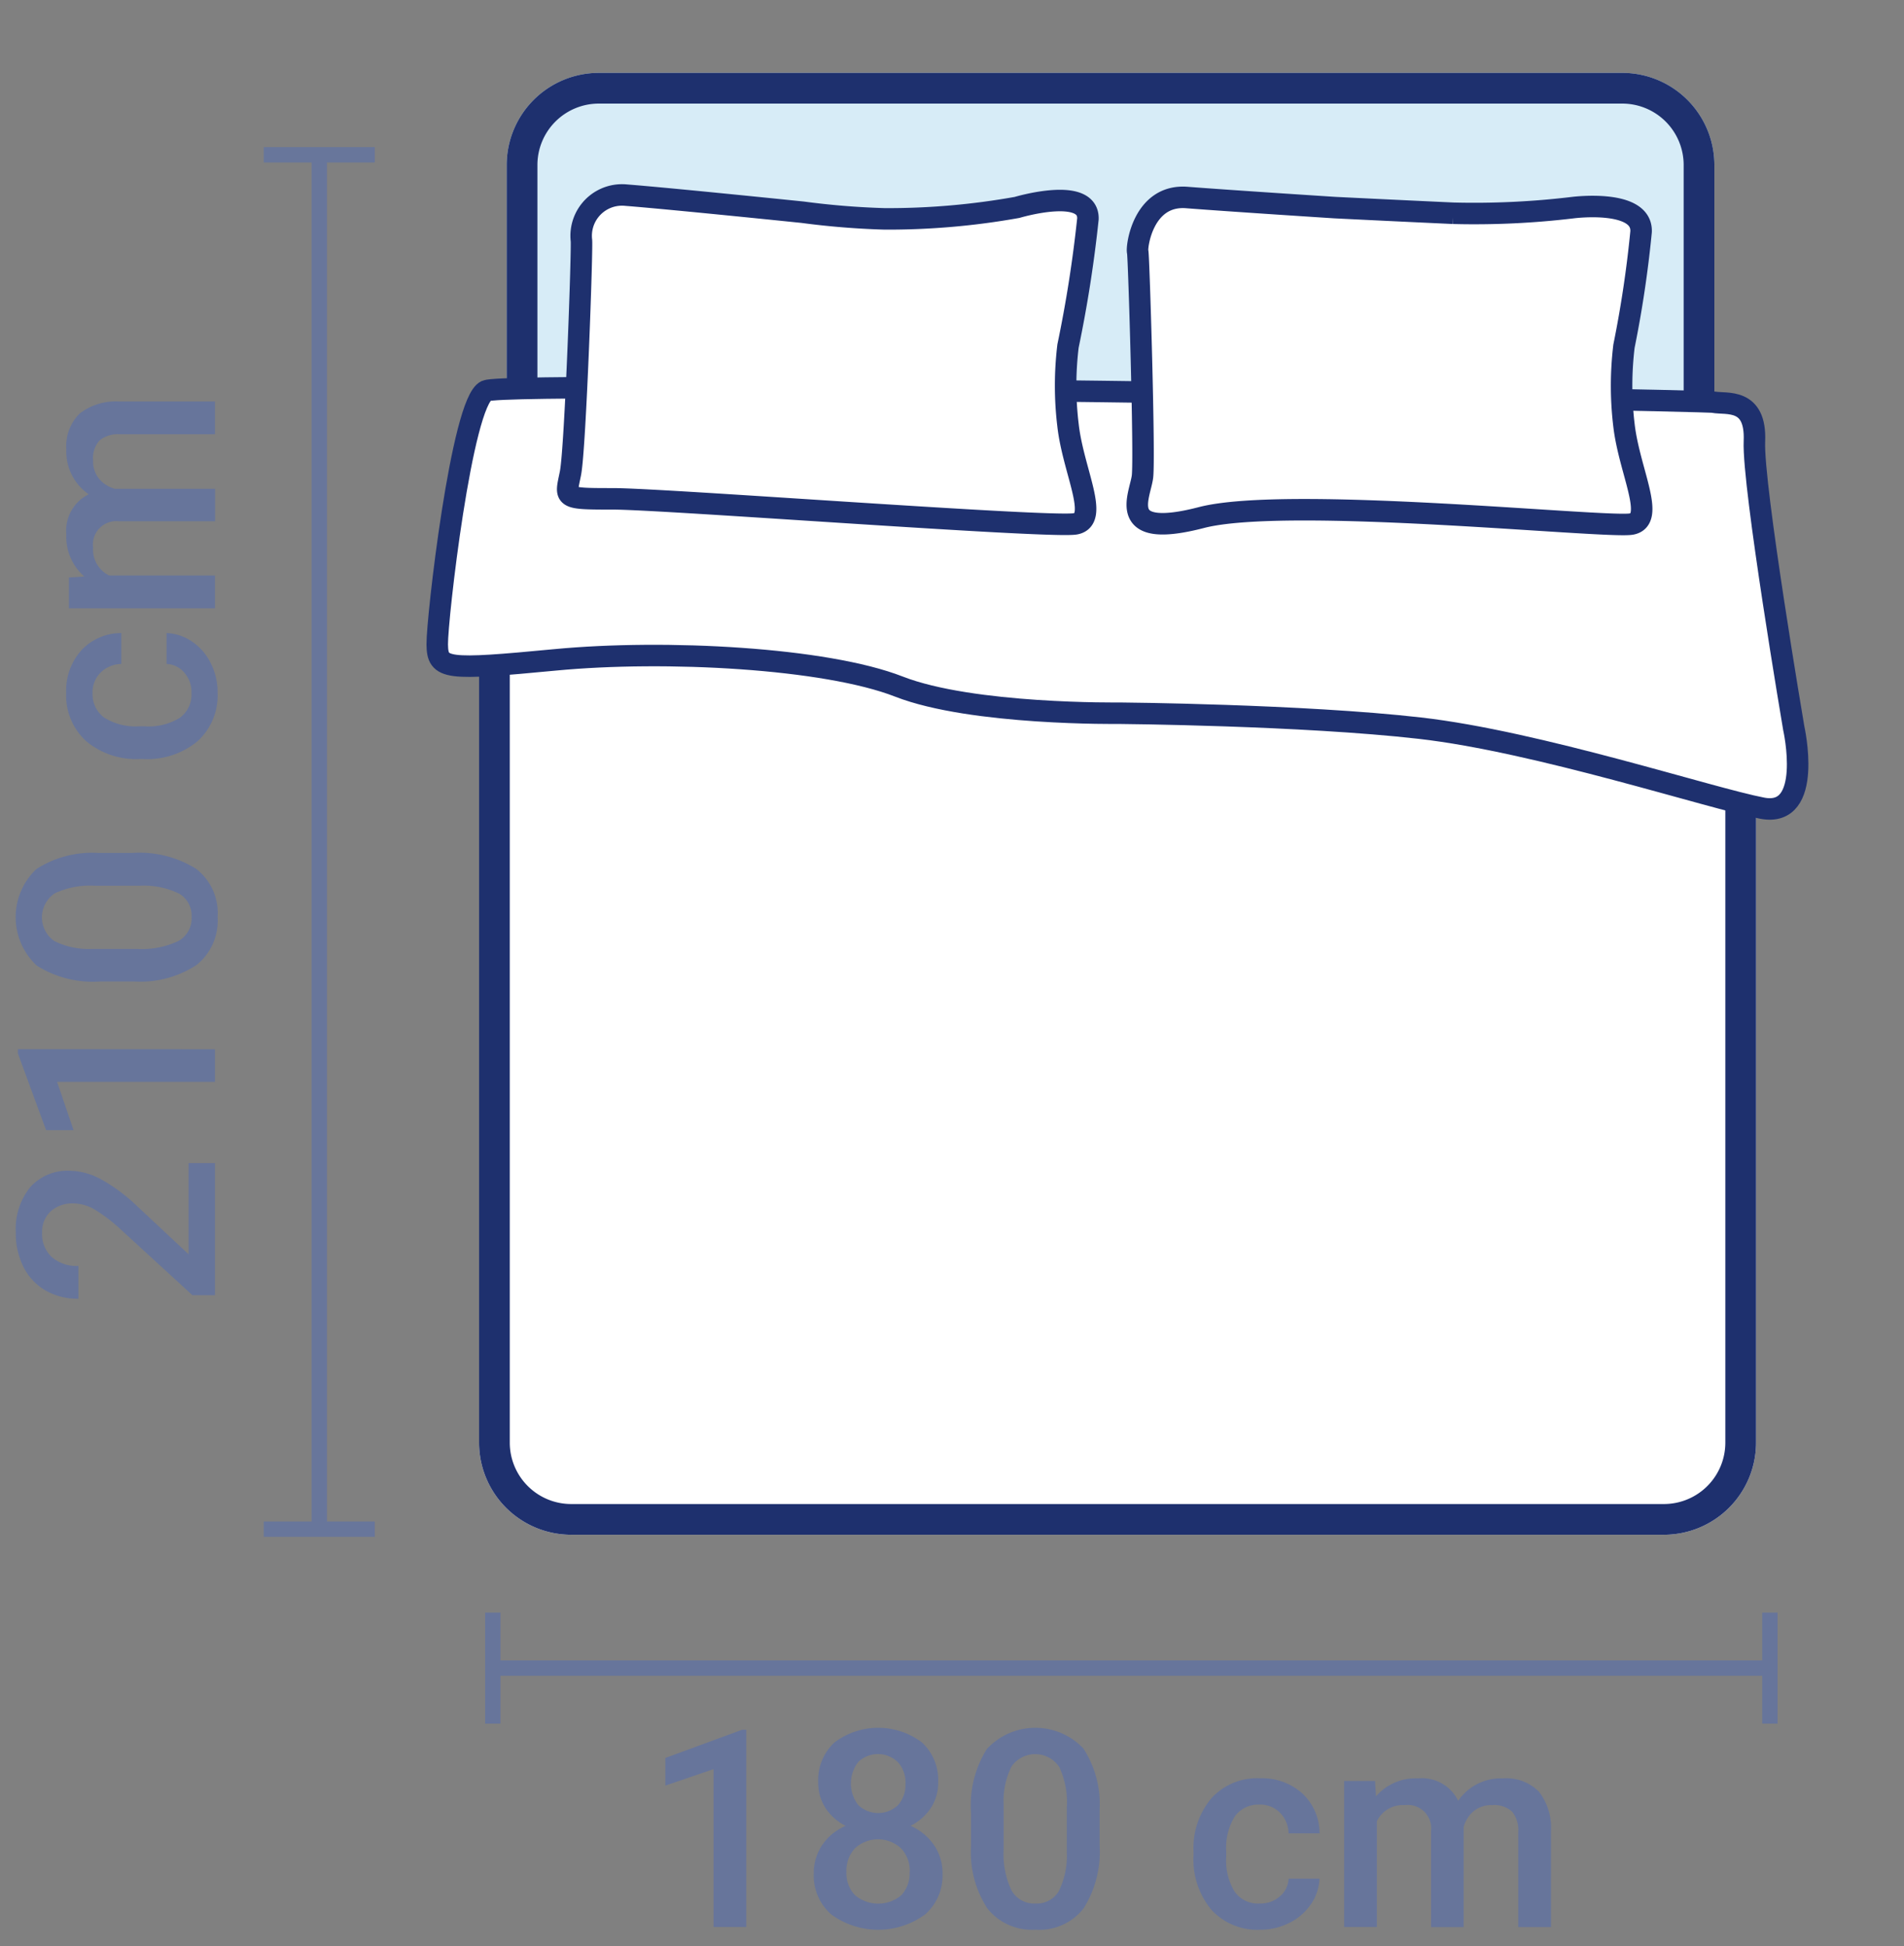 <svg xmlns="http://www.w3.org/2000/svg" xmlns:xlink="http://www.w3.org/1999/xlink" width="62" height="63.373" viewBox="0 0 62 63.373">
  <rect x="0" y="0" width="62" height="63.373" fill="#808080" stroke="none"/>
  <defs>
    <clipPath id="clip-path">
      <rect id="Rectangle_8691" data-name="Rectangle 8691" width="62" height="63" fill="none"/>
    </clipPath>
    <clipPath id="clip-path-4">
      <rect id="Rectangle_8689" data-name="Rectangle 8689" width="3.616" height="45.251" transform="translate(8.589 4.418)" fill="none"/>
    </clipPath>
  </defs>
  <g id="_180x210cm" data-name="180x210cm" transform="translate(0 2)">
    <rect id="Rectangle_8651" data-name="Rectangle 8651" width="62" height="63" transform="translate(0 -2)" fill="#f26969" opacity="0"/>
    <g id="Group_183558" data-name="Group 183558" transform="translate(0 -1.627)">
      <g id="Group_183555" data-name="Group 183555" clip-path="url(#clip-path)">
        <g id="Group_183554" data-name="Group 183554">
          <g id="Group_183553" data-name="Group 183553" clip-path="url(#clip-path)">
            <g id="Group_183549" data-name="Group 183549" opacity="0">
              <g id="Group_183548" data-name="Group 183548">
                <g id="Group_183547" data-name="Group 183547" clip-path="url(#clip-path)">
                  <rect id="Rectangle_8687" data-name="Rectangle 8687" width="62" height="63" fill="#f26969"/>
                </g>
              </g>
            </g>
            <path id="Path_93692" data-name="Path 93692" d="M19.5,2H52.825a3,3,0,0,1,3,3v9.566H16.5V5a3,3,0,0,1,3-3" fill="#d7ecf7"/>
            <path id="Path_93693" data-name="Path 93693" d="M19.5,2.5H52.825a2.5,2.5,0,0,1,2.5,2.5v9.066H17V5A2.5,2.5,0,0,1,19.5,2.5Z" fill="none" stroke="#1e306e" stroke-width="1"/>
            <path id="Path_93694" data-name="Path 93694" d="M15.6,17.057H57.182V46.6a3,3,0,0,1-3,3H18.6a3,3,0,0,1-3-3Z" fill="#fff"/>
            <path id="Path_93695" data-name="Path 93695" d="M16.1,17.557H56.682V46.6a2.5,2.5,0,0,1-2.5,2.5H18.6a2.5,2.5,0,0,1-2.5-2.5Z" fill="none" stroke="#1e306e" stroke-width="1"/>
            <path id="Path_93696" data-name="Path 93696" d="M15.832,12.352c.8-.353,39.551.292,39.967.371s1.392-.16,1.33,1.275,1.281,9.339,1.281,9.339.658,2.924-1.023,2.606-7.307-2.168-11.149-2.606-9.781-.487-9.781-.487-4.8.065-7.186-.867-7.6-1.212-11.185-.871-3.836.313-3.848-.5.8-7.9,1.594-8.26" fill="#fff"/>
            <path id="Path_93697" data-name="Path 93697" d="M15.832,12.352c.8-.353,39.551.292,39.967.371s1.392-.16,1.33,1.275,1.281,9.339,1.281,9.339.658,2.924-1.023,2.606-7.307-2.168-11.149-2.606-9.781-.487-9.781-.487-4.8.065-7.186-.867-7.6-1.212-11.185-.871-3.836.313-3.848-.5S15.037,12.707,15.832,12.352Z" fill="none" stroke="#1e306e" stroke-width="0.7"/>
            <path id="Path_93698" data-name="Path 93698" d="M18.932,7.447a1.331,1.331,0,0,1,1.18-1.465,1.358,1.358,0,0,1,.285,0c1.437.112,5.744.556,5.744.556a25.88,25.88,0,0,0,2.668.216,23.848,23.848,0,0,0,4.309-.373s2.339-.7,2.308.373a41.683,41.683,0,0,1-.648,4.139,10.723,10.723,0,0,0,0,2.582c.166,1.486,1.041,3.064.238,3.209s-13.379-.814-15.051-.814-1.554-.01-1.39-.83.394-7.471.357-7.593" fill="#fff"/>
            <path id="Path_93699" data-name="Path 93699" d="M18.932,7.447a1.331,1.331,0,0,1,1.18-1.465,1.358,1.358,0,0,1,.285,0c1.437.112,5.744.556,5.744.556a25.88,25.88,0,0,0,2.668.216,23.848,23.848,0,0,0,4.309-.373s2.339-.7,2.308.373a41.683,41.683,0,0,1-.648,4.139,10.723,10.723,0,0,0,0,2.582c.166,1.486,1.041,3.064.238,3.209s-13.379-.814-15.051-.814-1.554-.01-1.39-.83S18.969,7.569,18.932,7.447Z" fill="none" stroke="#1e306e" stroke-width="0.7"/>
            <path id="Path_93700" data-name="Path 93700" d="M37.047,7.829c-.047-.119.156-1.883,1.6-1.771s4.82.329,4.82.329,2.016.1,3.855.184a26.9,26.9,0,0,0,3.9-.184s2.258-.29,2.217.782a36.582,36.582,0,0,1-.557,3.728,10.723,10.723,0,0,0,0,2.582c.172,1.487,1.045,3.066.24,3.212s-11.191-.941-14-.212-2-.7-1.92-1.329-.121-7.2-.156-7.321" fill="#fff"/>
            <path id="Path_93701" data-name="Path 93701" d="M37.047,7.829c-.047-.119.156-1.883,1.6-1.771s4.82.329,4.82.329,2.016.1,3.855.184a26.9,26.9,0,0,0,3.9-.184s2.258-.29,2.217.782a36.582,36.582,0,0,1-.557,3.728,10.723,10.723,0,0,0,0,2.582c.172,1.487,1.045,3.066.24,3.212s-11.191-.941-14-.212-2-.7-1.92-1.329S37.082,7.949,37.047,7.829Z" fill="none" stroke="#1e306e" stroke-width="0.7"/>
            <line id="Line_462" data-name="Line 462" y2="3.616" transform="translate(57.633 52.135)" fill="none" stroke="#67759b" stroke-width="0.5"/>
            <line id="Line_463" data-name="Line 463" x1="41.586" transform="translate(16.047 53.942)" fill="none" stroke="#67759b" stroke-width="0.5"/>
            <line id="Line_464" data-name="Line 464" y2="3.616" transform="translate(16.047 52.135)" fill="none" stroke="#67759b" stroke-width="0.5"/>
            <path id="Path_93702" data-name="Path 93702" d="M24.3,62.373H23.235V57.232l-1.57.536v-.9l2.5-.918H24.3Z" fill="#67759b"/>
            <path id="Path_93703" data-name="Path 93703" d="M30.55,57.662a1.487,1.487,0,0,1-.241.837,1.678,1.678,0,0,1-.659.578,1.82,1.82,0,0,1,.771.638,1.607,1.607,0,0,1,.27.914,1.679,1.679,0,0,1-.571,1.338,2.594,2.594,0,0,1-3.048,0,1.679,1.679,0,0,1-.573-1.336,1.633,1.633,0,0,1,.272-.924,1.753,1.753,0,0,1,.765-.628,1.667,1.667,0,0,1-.653-.578,1.494,1.494,0,0,1-.239-.837,1.666,1.666,0,0,1,.528-1.3,2.365,2.365,0,0,1,2.851,0,1.665,1.665,0,0,1,.527,1.3m-.926,2.914a1.06,1.06,0,0,0-.284-.768,1.106,1.106,0,0,0-1.5,0,1.07,1.07,0,0,0-.278.77,1.03,1.03,0,0,0,.274.751,1.172,1.172,0,0,0,1.512.009,1.035,1.035,0,0,0,.271-.76M29.487,57.7a.993.993,0,0,0-.241-.687.93.93,0,0,0-1.3-.013,1.147,1.147,0,0,0,0,1.4.939.939,0,0,0,1.3,0,.991.991,0,0,0,.239-.7" fill="#67759b"/>
            <path id="Path_93704" data-name="Path 93704" d="M35.806,59.679a3.479,3.479,0,0,1-.516,2.08,1.821,1.821,0,0,1-1.571.7,1.847,1.847,0,0,1-1.562-.684,3.334,3.334,0,0,1-.538-2.023V58.646a3.441,3.441,0,0,1,.516-2.07,2.153,2.153,0,0,1,3.142-.018,3.333,3.333,0,0,1,.529,2.014Zm-1.067-1.195a2.71,2.71,0,0,0-.246-1.321.942.942,0,0,0-1.552-.022,2.5,2.5,0,0,0-.259,1.241v1.451a2.78,2.78,0,0,0,.25,1.336.842.842,0,0,0,.787.439.827.827,0,0,0,.76-.406,2.622,2.622,0,0,0,.26-1.273Z" fill="#67759b"/>
            <path id="Path_93705" data-name="Path 93705" d="M41.015,61.608a.96.96,0,0,0,.663-.233.791.791,0,0,0,.281-.576h1.007a1.571,1.571,0,0,1-.277.829,1.814,1.814,0,0,1-.7.608,2.091,2.091,0,0,1-.958.225,2.023,2.023,0,0,1-1.582-.647,2.556,2.556,0,0,1-.584-1.783v-.11a2.522,2.522,0,0,1,.58-1.739,2.011,2.011,0,0,1,1.582-.652,1.958,1.958,0,0,1,1.382.494,1.774,1.774,0,0,1,.56,1.3H41.959a.973.973,0,0,0-.279-.673.894.894,0,0,0-.665-.264.942.942,0,0,0-.8.376,1.924,1.924,0,0,0-.286,1.141v.171a1.951,1.951,0,0,0,.279,1.154.94.94,0,0,0,.807.38" fill="#67759b"/>
            <path id="Path_93706" data-name="Path 93706" d="M44.776,57.618l.03.5a1.71,1.71,0,0,1,1.371-.585,1.314,1.314,0,0,1,1.306.73,1.686,1.686,0,0,1,1.459-.73,1.487,1.487,0,0,1,1.171.435,1.915,1.915,0,0,1,.393,1.283v3.125H49.438V59.279a.946.946,0,0,0-.2-.664.866.866,0,0,0-.655-.211.892.892,0,0,0-.6.2,1.03,1.03,0,0,0-.322.512l0,3.261H46.6V59.244a.762.762,0,0,0-.857-.84.938.938,0,0,0-.909.524v3.445H43.769V57.618Z" fill="#67759b"/>
            <g id="Group_183552" data-name="Group 183552" opacity="0.996">
              <g id="Group_183551" data-name="Group 183551">
                <g id="Group_183550" data-name="Group 183550" clip-path="url(#clip-path-4)">
                  <line id="Line_465" data-name="Line 465" x2="3.616" transform="translate(8.589 4.668)" fill="none" stroke="#67759b" stroke-width="0.5"/>
                  <line id="Line_466" data-name="Line 466" y2="44.751" transform="translate(10.397 4.668)" fill="none" stroke="#67759b" stroke-width="0.5"/>
                  <line id="Line_467" data-name="Line 467" x2="3.616" transform="translate(8.589 49.419)" fill="none" stroke="#67759b" stroke-width="0.5"/>
                </g>
              </g>
            </g>
            <path id="Path_93707" data-name="Path 93707" d="M7,37.5v4.3H6.266L3.941,39.668a5.288,5.288,0,0,0-.859-.657,1.391,1.391,0,0,0-.691-.2,1.056,1.056,0,0,0-.739.257.9.9,0,0,0-.281.693,1.024,1.024,0,0,0,.317.8,1.234,1.234,0,0,0,.865.286v1.068A2.089,2.089,0,0,1,1.5,41.656a1.827,1.827,0,0,1-.727-.76,2.431,2.431,0,0,1-.259-1.14,2.168,2.168,0,0,1,.467-1.47,1.631,1.631,0,0,1,1.294-.538,2.2,2.2,0,0,1,1,.27,5.7,5.7,0,0,1,1.193.885l1.674,1.565V37.5Z" fill="#67759b"/>
            <path id="Path_93708" data-name="Path 93708" d="M7,33.793v1.062H1.859l.536,1.57H1.5l-.918-2.5v-.136Z" fill="#67759b"/>
            <path id="Path_93709" data-name="Path 93709" d="M4.306,27.4a3.478,3.478,0,0,1,2.08.517,1.821,1.821,0,0,1,.7,1.571A1.847,1.847,0,0,1,6.4,31.048a3.341,3.341,0,0,1-2.023.538H3.273A3.441,3.441,0,0,1,1.2,31.07a2.154,2.154,0,0,1-.018-3.143A3.347,3.347,0,0,1,3.2,27.4Zm-1.2,1.068a2.71,2.71,0,0,0-1.321.246.941.941,0,0,0-.022,1.551,2.5,2.5,0,0,0,1.241.26H4.46A2.779,2.779,0,0,0,5.8,30.272a.84.84,0,0,0,.439-.786.829.829,0,0,0-.406-.761,2.623,2.623,0,0,0-1.273-.259Z" fill="#67759b"/>
            <path id="Path_93710" data-name="Path 93710" d="M6.235,22.191A.963.963,0,0,0,6,21.527a.8.8,0,0,0-.576-.281V20.24a1.571,1.571,0,0,1,.829.277,1.814,1.814,0,0,1,.608.7,2.088,2.088,0,0,1,.225.958,2.024,2.024,0,0,1-.647,1.582,2.56,2.56,0,0,1-1.783.584h-.11a2.522,2.522,0,0,1-1.739-.58,2.011,2.011,0,0,1-.652-1.582A1.957,1.957,0,0,1,2.651,20.8a1.77,1.77,0,0,1,1.3-.56v1.006a.981.981,0,0,0-.673.279.9.9,0,0,0-.264.666.942.942,0,0,0,.376.8,1.917,1.917,0,0,0,1.141.285H4.7A1.944,1.944,0,0,0,5.855,23a.937.937,0,0,0,.38-.806" fill="#67759b"/>
            <path id="Path_93711" data-name="Path 93711" d="M2.245,18.429l.5-.031a1.71,1.71,0,0,1-.585-1.371,1.313,1.313,0,0,1,.73-1.305,1.686,1.686,0,0,1-.73-1.459,1.486,1.486,0,0,1,.435-1.171A1.915,1.915,0,0,1,3.875,12.7H7v1.067H3.906a.946.946,0,0,0-.664.2.865.865,0,0,0-.211.655.9.9,0,0,0,.2.6,1.03,1.03,0,0,0,.512.322l3.261,0V16.6H3.871a.762.762,0,0,0-.84.857.938.938,0,0,0,.524.909H7v1.068H2.245Z" fill="#67759b"/>
          </g>
        </g>
      </g>
    </g>
  </g>
</svg>
